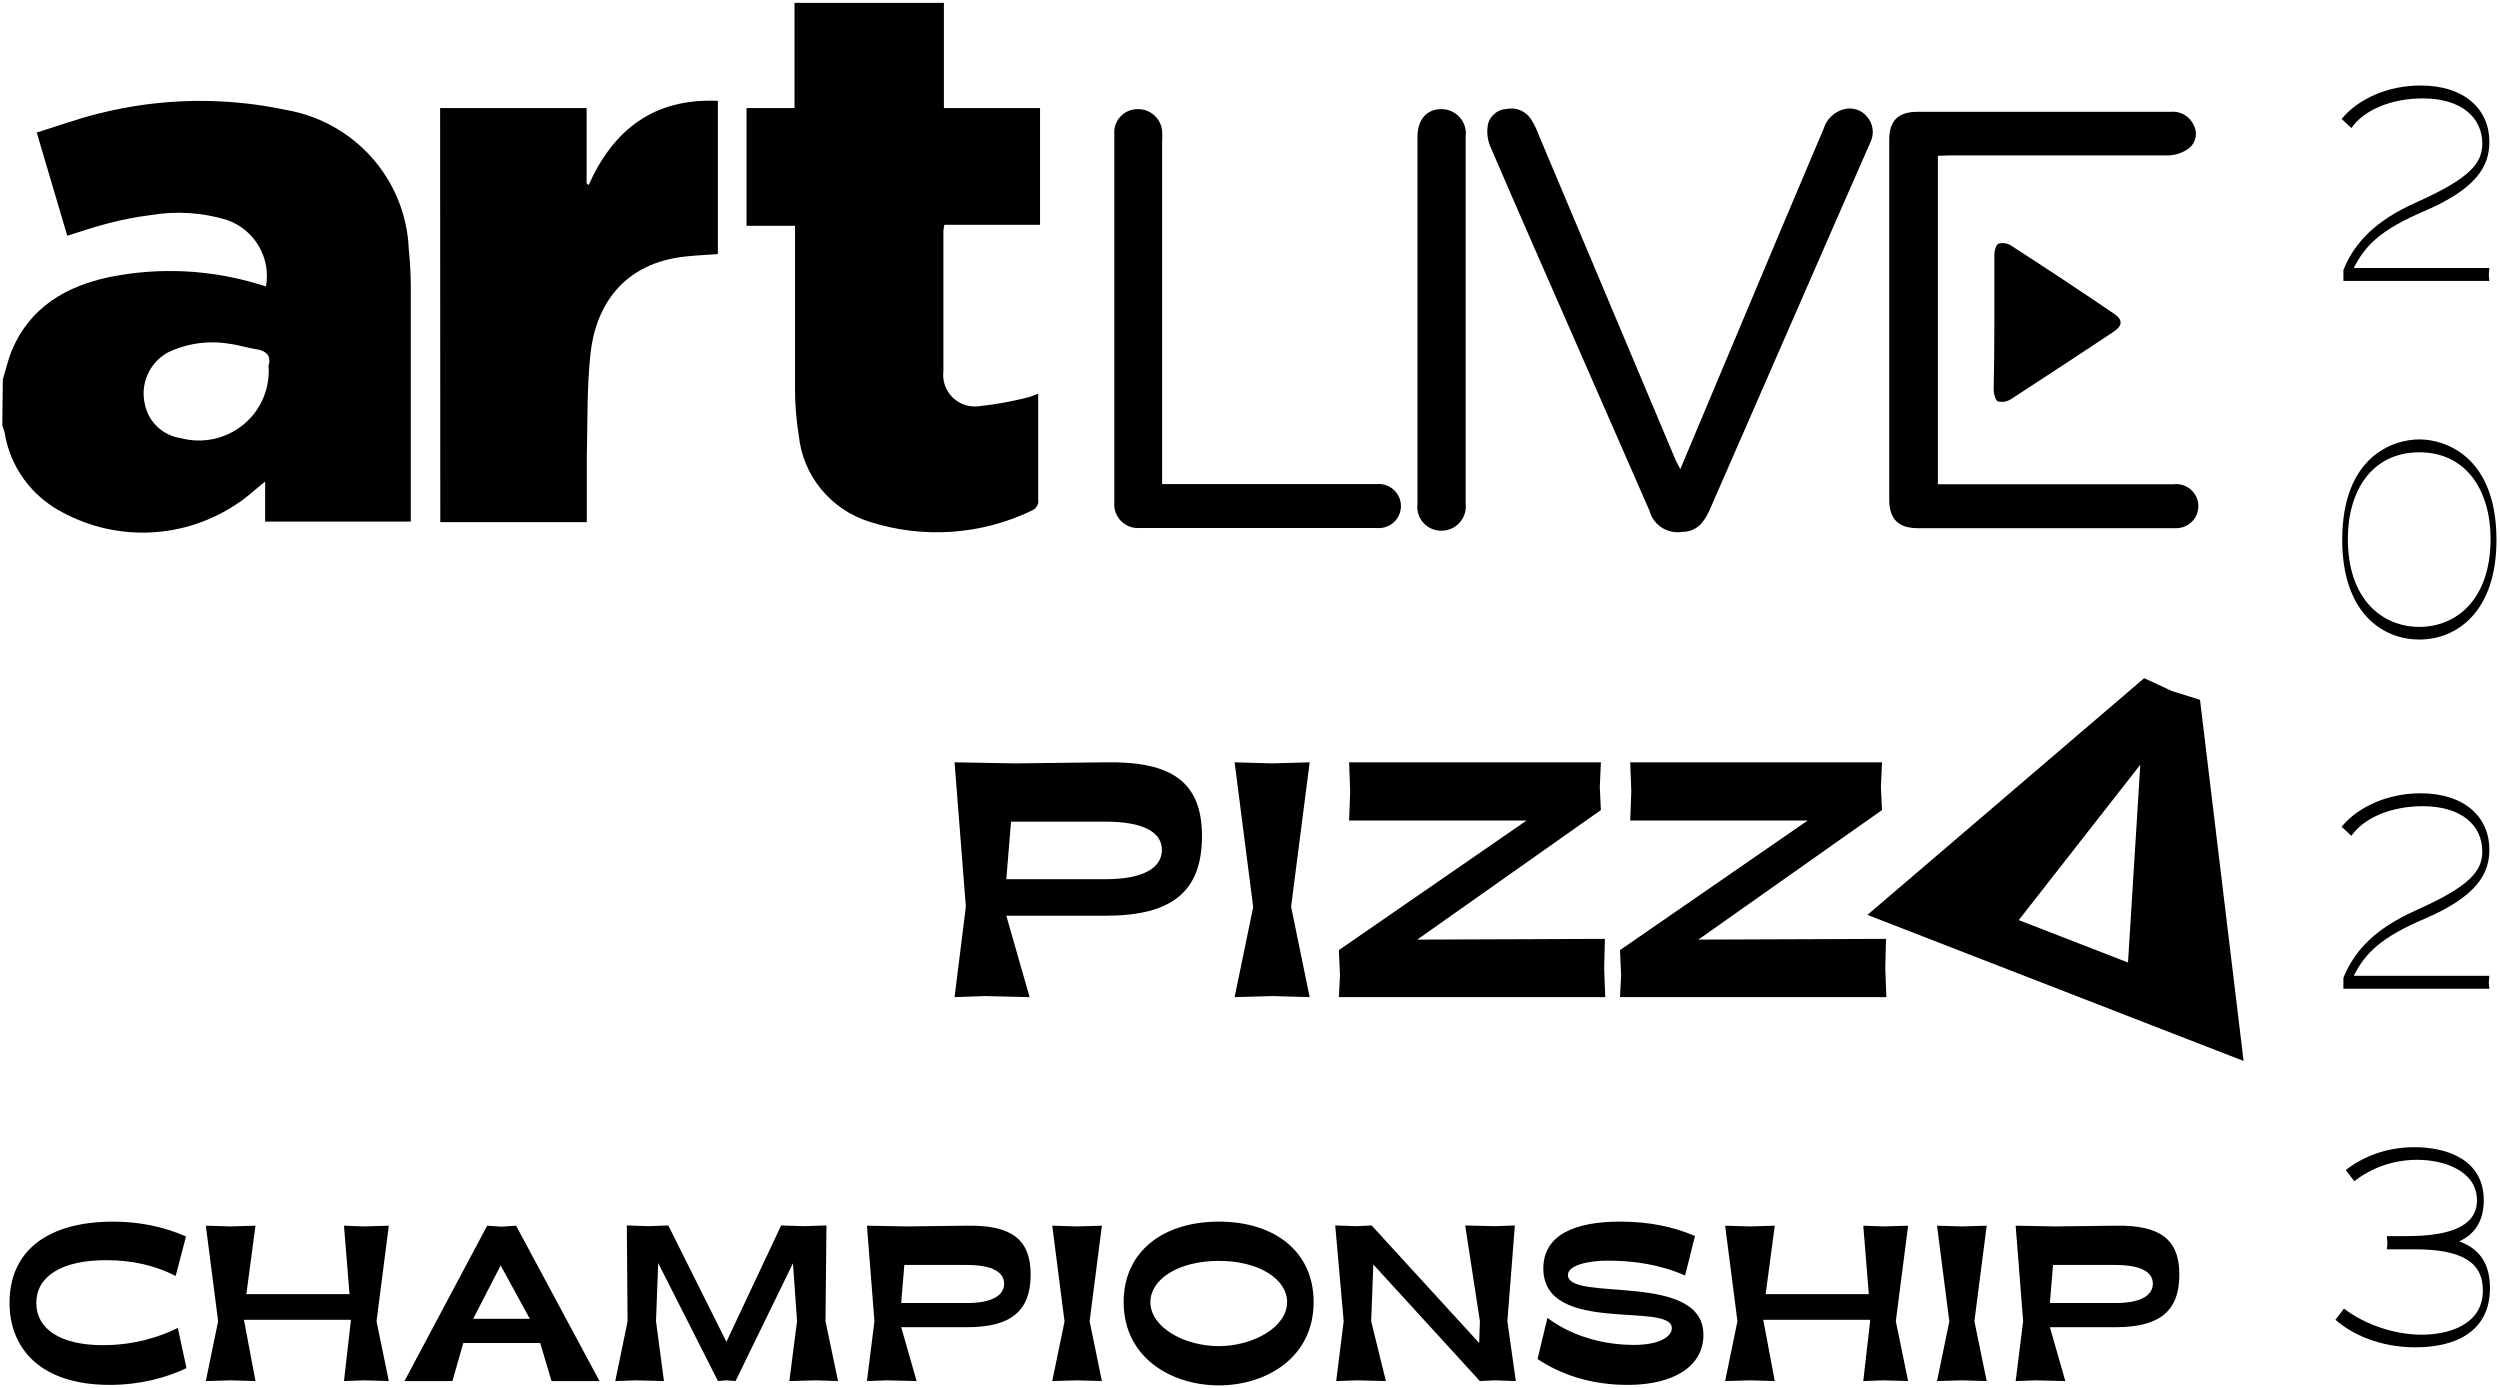 <?xml version="1.0" encoding="UTF-8"?> <svg xmlns="http://www.w3.org/2000/svg" width="434" height="241" viewBox="0 0 434 241" fill="none"><path d="M30.87 230.527L32.377 237.509C28.903 239.172 24.257 240.418 19.067 240.418C6.93 240.418 1.656 234.018 1.656 226.163C1.656 217.062 8.395 212.074 19.653 212.074C23.797 212.074 28.149 212.823 32.293 214.651L30.493 221.509C27.019 219.721 23.043 218.766 18.481 218.766C10.571 218.766 6.302 221.634 6.302 226.205C6.302 230.652 10.404 233.52 17.854 233.52C23.378 233.52 27.773 232.065 30.87 230.527ZM44.354 212.781L42.764 224.667H60.677L59.715 212.781L63.188 212.906L67.499 212.781L65.365 229.363L67.499 239.753L63.188 239.629L59.715 239.753L60.928 229.114H42.345L44.354 239.753L40.043 239.629L35.732 239.753L37.867 229.363L35.732 212.781L40.043 212.906L44.354 212.781ZM95.746 239.753L93.779 233.145H80.428L78.544 239.753H70.216L84.571 212.781L87.124 212.948L89.594 212.781L104.075 239.753H95.746ZM82.144 228.948H91.979L86.915 219.68L82.144 228.948ZM106.81 239.753L108.944 229.405L108.819 212.739L112.543 212.864L116.018 212.739L126.104 232.938L135.605 212.739L139.497 212.864L143.473 212.739L143.306 229.363L145.482 239.753L141.674 239.629L137.028 239.753L138.367 229.363L137.656 219.306L127.694 239.753L126.104 239.629L124.639 239.753L114.26 219.264L113.883 229.363L115.264 239.753L110.451 239.629L106.81 239.753ZM167.871 230.402H156.446L159.125 239.753L153.976 239.629L150.502 239.753L151.8 229.363L150.502 212.781L157.367 212.906L167.871 212.781C175.489 212.656 178.92 215.067 178.92 221.259C178.92 227.618 175.489 230.402 167.871 230.402ZM167.83 219.597H156.99L156.446 226.205H167.871C172.308 226.205 174.317 224.834 174.317 222.839C174.317 220.844 172.266 219.597 167.83 219.597ZM182.669 239.753L184.803 229.405L182.669 212.781L186.979 212.906L191.291 212.781L189.156 229.363L191.291 239.753L186.979 239.629L182.669 239.753ZM195.065 226.039C195.065 217.187 202.012 212.074 211.597 212.074C221.181 212.074 228.045 217.187 228.045 226.039C228.045 235.764 219.717 240.502 211.597 240.502C203.435 240.502 195.065 235.764 195.065 226.039ZM199.711 226.039C199.711 230.444 205.612 233.686 211.597 233.686C217.457 233.686 223.441 230.444 223.441 226.039C223.441 222.049 218.545 218.89 211.597 218.89C204.607 218.89 199.711 222.049 199.711 226.039ZM231.965 239.753L233.263 229.363L231.797 212.739L235.564 212.864L238.118 212.739L256.784 233.145L256.91 229.363L254.357 212.739L259.421 212.864L262.978 212.739L261.681 229.363L263.146 239.753L259.463 239.629L256.91 239.753L238.41 219.514L238.034 229.363L240.587 239.753L235.564 239.629L231.965 239.753ZM266.919 235.93L268.634 228.781C272.485 231.691 277.842 233.478 283.66 233.478C288.097 233.478 290.231 232.024 290.231 230.568C290.231 225.914 268.091 231.816 267.923 220.345C267.84 214.318 273.489 212.074 281.233 212.074C286.339 212.074 290.44 212.948 294.248 214.569L292.533 221.426C288.18 219.514 283.618 218.849 279.056 218.849C276.001 218.849 272.192 219.555 272.192 221.342C272.192 226.122 295.881 220.595 295.714 231.857C295.63 237.384 290.273 240.377 282.781 240.418C276.168 240.46 270.937 238.59 266.919 235.93ZM308.104 212.781L306.514 224.667H324.427L323.465 212.781L326.938 212.906L331.25 212.781L329.115 229.363L331.25 239.753L326.938 239.629L323.465 239.753L324.678 229.114H306.096L308.104 239.753L303.793 239.629L299.483 239.753L301.617 229.363L299.483 212.781L303.793 212.906L308.104 212.781ZM336.268 239.753L338.403 229.405L336.268 212.781L340.579 212.906L344.889 212.781L342.755 229.363L344.889 239.753L340.579 239.629L336.268 239.753ZM367.288 230.402H355.862L358.541 239.753L353.393 239.629L349.919 239.753L351.217 229.363L349.919 212.781L356.783 212.906L367.288 212.781C374.905 212.656 378.337 215.067 378.337 221.259C378.337 227.618 374.905 230.402 367.288 230.402ZM367.247 219.597H356.406L355.862 226.205H367.288C371.725 226.205 373.734 224.834 373.734 222.839C373.734 220.844 371.683 219.597 367.247 219.597Z" fill="black"></path><path d="M432.157 46.528L432.054 47.699L432.157 48.769H406.814V46.884C408.815 41.892 412.611 38.224 419.382 35.168C428.617 31.042 430.925 28.444 430.925 24.929C430.925 20.395 427.283 17.084 420.613 17.084C415.125 17.084 410.405 19.07 408.199 22.229L406.506 20.649C409.43 17.084 414.663 14.842 420.203 14.842C427.898 14.842 432.157 19.019 432.157 24.623C432.157 28.8 430.002 32.723 420.871 36.645C413.483 39.803 410.661 42.452 408.61 46.528H432.157ZM419.998 111.021C413.329 111.021 406.609 106.08 406.609 93.752C406.609 79.183 415.484 76.279 419.998 76.279C424.462 76.279 433.388 79.183 433.388 93.752C433.388 106.08 426.616 111.021 419.998 111.021ZM419.998 108.83C426.359 108.83 432.362 104.144 432.362 93.548C432.362 85.245 428.207 78.52 419.998 78.52C411.739 78.52 407.584 85.245 407.584 93.548C407.584 104.144 413.637 108.83 419.998 108.83ZM432.157 169.401L432.054 170.572L432.157 171.642H406.814V169.757C408.815 164.765 412.611 161.097 419.382 158.041C428.617 153.914 430.925 151.316 430.925 147.801C430.925 143.268 427.283 139.957 420.613 139.957C415.125 139.957 410.405 141.944 408.199 145.102L406.506 143.523C409.43 139.957 414.663 137.715 420.203 137.715C427.898 137.715 432.157 141.893 432.157 147.496C432.157 151.674 430.002 155.596 420.871 159.518C413.483 162.677 410.661 165.326 408.61 169.401H432.157ZM405.429 229.106L406.916 227.169C410.507 229.92 415.637 231.704 420.408 231.704C424.923 231.704 431.028 230.074 431.028 224.012C431.028 219.07 427.283 216.88 419.228 216.88H414.355L414.457 215.81L414.355 214.587H417.843C424.307 214.587 430.002 213.314 430.002 208.373C430.002 203.329 424.41 201.342 419.588 201.342C415.535 201.342 411.687 202.718 408.712 205.061L407.224 203.125C410.2 200.782 414.304 199.152 419.126 199.152C424.616 199.152 431.182 201.19 431.182 208.373C431.182 213.008 428.566 214.74 426.924 215.504C429.438 216.421 432.259 218.357 432.259 223.604C432.259 231.398 425.949 233.894 419.331 233.894C413.072 233.894 408.25 231.602 405.429 229.106Z" fill="black"></path><path d="M191.963 158.97H174.694L178.742 173.104L170.961 172.915L165.711 173.104L167.672 157.4L165.711 132.337L176.086 132.525L191.963 132.337C203.476 132.148 208.663 135.792 208.663 145.151C208.663 154.761 203.476 158.97 191.963 158.97ZM191.9 142.638H175.516L174.694 152.626H191.963C198.668 152.626 201.704 150.553 201.704 147.538C201.704 144.523 198.605 142.638 191.9 142.638ZM214.328 173.104L217.554 157.463L214.328 132.337L220.844 132.525L227.359 132.337L224.133 157.4L227.359 173.104L220.844 172.915L214.328 173.104ZM232.431 173.104L232.62 169.272L232.431 164.937L265.008 142.449H234.202L234.391 137.362L234.202 132.337H277.913L277.724 136.608L277.913 140.628L246.031 163.116L278.609 162.99L278.483 168.078L278.672 173.104H232.431ZM281.233 173.104L281.423 169.272L281.233 164.937L313.811 142.449H283.005L283.194 137.362L283.005 132.337H326.716L326.526 136.608L326.716 140.628L294.833 163.116L327.412 162.99L327.285 168.078L327.474 173.104H281.233Z" fill="black"></path><path d="M0.489 65.856C1.019 64.16 1.401 62.407 2.078 60.77C5.257 53.287 11.469 49.691 19.063 48.084C27.619 46.367 36.469 46.789 44.82 49.312L46.174 49.721C46.604 47.323 46.166 44.852 44.938 42.745C43.709 40.637 41.77 39.029 39.463 38.204C35.129 36.873 30.538 36.583 26.069 37.356C23.626 37.663 21.207 38.132 18.828 38.759C16.473 39.344 14.147 40.162 11.675 40.922L6.376 23.004C10.085 21.864 13.647 20.549 17.297 19.672C27.902 17.009 38.982 16.809 49.677 19.087C55.459 20.089 60.723 23.024 64.594 27.405C68.465 31.786 70.711 37.35 70.96 43.173C71.166 45.307 71.313 47.47 71.313 49.604C71.313 62.611 71.313 75.589 71.313 88.568V90.555H46.027V83.598C44.29 84.972 42.907 86.317 41.317 87.34C36.895 90.373 31.713 92.132 26.346 92.421C20.979 92.71 15.636 91.517 10.909 88.977C8.231 87.606 5.918 85.625 4.158 83.197C2.398 80.769 1.242 77.962 0.783 75.005C0.682 74.626 0.554 74.255 0.4 73.894L0.489 65.856ZM46.616 63.488C47.175 61.676 46.115 60.799 44.143 60.565C42.7 60.331 41.199 59.834 39.845 59.688C36.17 59.059 32.388 59.601 29.042 61.237C27.506 62.116 26.297 63.465 25.597 65.083C24.896 66.7 24.742 68.499 25.157 70.211C25.461 71.701 26.221 73.062 27.332 74.108C28.443 75.154 29.852 75.835 31.368 76.057C33.243 76.559 35.212 76.607 37.109 76.196C39.007 75.785 40.777 74.927 42.271 73.696C43.766 72.464 44.94 70.894 45.696 69.118C46.452 67.341 46.767 65.41 46.616 63.488Z" fill="black"></path><path d="M163.861 0.498V18.766H180.552V39.023H163.95C163.859 39.387 163.8 39.759 163.773 40.133C163.773 48.23 163.773 56.327 163.773 64.424C163.668 65.263 163.76 66.114 164.042 66.912C164.324 67.71 164.789 68.432 165.398 69.021C166.009 69.61 166.749 70.051 167.56 70.308C168.371 70.565 169.231 70.632 170.072 70.504C172.902 70.198 175.706 69.69 178.462 68.984C179.067 68.815 179.657 68.6 180.228 68.341C180.228 68.954 180.228 69.393 180.228 69.831C180.228 75.414 180.228 80.997 180.228 86.609C180.306 87.03 180.233 87.464 180.024 87.837C179.814 88.21 179.481 88.499 179.081 88.656C170.309 92.867 160.24 93.558 150.969 90.585C147.658 89.557 144.727 87.584 142.538 84.912C140.351 82.24 139.003 78.988 138.664 75.56C138.243 72.98 138.026 70.37 138.016 67.756C138.016 58.987 138.016 50.218 138.016 41.449V39.198H129.598V18.766H137.928V0.498H163.861Z" fill="black"></path><path d="M76.405 18.766H101.838V31.832L102.192 32.124C106.489 22.478 113.554 17.012 124.623 17.509V44.109C122.798 44.255 120.942 44.313 119.088 44.518C108.138 45.658 103.458 53.082 102.516 61.296C101.868 67.288 102.015 73.368 101.868 79.418C101.868 83.131 101.868 86.843 101.868 90.643H76.435L76.405 18.766Z" fill="black"></path><path d="M336.418 27.038V84.066H377.305C377.827 84.002 378.356 84.044 378.86 84.19C379.365 84.337 379.834 84.583 380.239 84.916C380.643 85.248 380.975 85.66 381.214 86.124C381.453 86.589 381.595 87.097 381.628 87.617C381.663 88.138 381.589 88.66 381.412 89.151C381.237 89.643 380.961 90.093 380.603 90.476C380.245 90.857 379.813 91.162 379.331 91.372C378.85 91.582 378.331 91.692 377.805 91.696H333.003C329.53 91.696 327.97 90.117 327.97 86.668V24.32C327.97 20.959 329.501 19.409 332.886 19.409H376.805C377.629 19.324 378.459 19.498 379.177 19.907C379.896 20.317 380.467 20.94 380.809 21.689C381.169 22.339 381.294 23.092 381.16 23.822C381.025 24.552 380.642 25.213 380.073 25.694C379.021 26.491 377.744 26.941 376.422 26.98C363.853 26.98 351.254 26.98 338.685 26.98L336.418 27.038Z" fill="black"></path><path d="M291.704 81.436L308.895 40.514L316.577 22.362C316.823 21.552 317.269 20.817 317.877 20.225C318.484 19.632 319.232 19.201 320.051 18.971C320.795 18.763 321.584 18.78 322.318 19.02C323.053 19.259 323.698 19.71 324.172 20.316C324.684 20.927 325.004 21.673 325.093 22.463C325.182 23.253 325.036 24.051 324.673 24.759C322.71 29.241 320.747 33.713 318.785 38.176C311.485 54.915 304.175 71.654 296.855 88.393C295.914 90.527 294.706 92.28 292.027 92.339C290.79 92.532 289.523 92.263 288.474 91.582C287.424 90.902 286.667 89.859 286.347 88.656C282.029 78.796 277.711 68.935 273.394 59.075C268.478 47.851 263.533 36.626 258.676 25.343C258.194 24.127 258.071 22.798 258.323 21.514C258.511 20.794 258.927 20.152 259.51 19.684C260.093 19.215 260.812 18.945 261.56 18.913C262.341 18.752 263.151 18.825 263.89 19.122C264.629 19.418 265.263 19.925 265.711 20.579C266.304 21.495 266.788 22.476 267.154 23.502L290.909 79.916C291.115 80.296 291.321 80.705 291.704 81.436Z" fill="black"></path><path d="M201.863 84.037H239.012C239.545 83.99 240.081 84.055 240.588 84.225C241.094 84.396 241.559 84.669 241.953 85.028C242.347 85.387 242.663 85.823 242.878 86.309C243.093 86.795 243.205 87.32 243.205 87.851C243.205 88.383 243.093 88.908 242.878 89.394C242.663 89.879 242.347 90.316 241.953 90.674C241.559 91.033 241.094 91.306 240.588 91.477C240.081 91.648 239.545 91.712 239.012 91.666H197.801C197.212 91.701 196.622 91.611 196.071 91.4C195.52 91.189 195.022 90.864 194.609 90.445C194.195 90.027 193.878 89.525 193.678 88.974C193.476 88.423 193.396 87.836 193.444 87.252V23.297C193.354 22.243 193.687 21.197 194.371 20.387C195.055 19.576 196.034 19.067 197.095 18.971C197.65 18.906 198.214 18.953 198.752 19.109C199.289 19.265 199.79 19.526 200.224 19.878C200.657 20.23 201.016 20.664 201.277 21.156C201.539 21.648 201.698 22.187 201.745 22.741C201.79 23.315 201.79 23.892 201.745 24.466V84.037H201.863Z" fill="black"></path><path d="M246.077 55.508V23.735C246.077 20.812 247.637 18.942 250.198 18.942C250.803 18.937 251.4 19.061 251.953 19.304C252.505 19.548 252.998 19.906 253.4 20.354C253.801 20.802 254.101 21.331 254.28 21.904C254.459 22.477 254.512 23.082 254.437 23.677V87.428C254.509 88.023 254.45 88.627 254.268 89.199C254.085 89.77 253.781 90.296 253.377 90.742C252.974 91.188 252.478 91.542 251.924 91.782C251.371 92.022 250.773 92.142 250.169 92.134C249.579 92.131 248.995 92.003 248.459 91.758C247.921 91.513 247.444 91.158 247.056 90.715C246.669 90.272 246.382 89.753 246.213 89.191C246.044 88.629 245.997 88.038 246.077 87.457V55.508Z" fill="black"></path><path d="M346.22 55.889C346.22 51.972 346.22 48.084 346.22 44.197C346.22 43.524 346.514 42.472 346.955 42.297C347.334 42.195 347.73 42.177 348.116 42.243C348.502 42.308 348.87 42.456 349.192 42.676C355.08 46.476 360.967 50.364 366.855 54.368C368.562 55.479 368.562 56.502 366.855 57.642C360.967 61.53 355.08 65.418 349.046 69.334C348.385 69.735 347.592 69.861 346.838 69.685C346.397 69.481 346.132 68.428 346.103 67.756C346.19 63.664 346.22 59.688 346.22 55.889Z" fill="black"></path><path d="M369.723 176.508L343.978 166.513L340.262 165.071L324.189 158.826L372.231 117.729L377.03 119.961L381.92 121.488L389.486 184.181L373.424 177.947L369.723 176.508ZM369.42 167.092L371.556 132.752L350.456 159.73L369.42 167.092Z" fill="black"></path></svg> 
